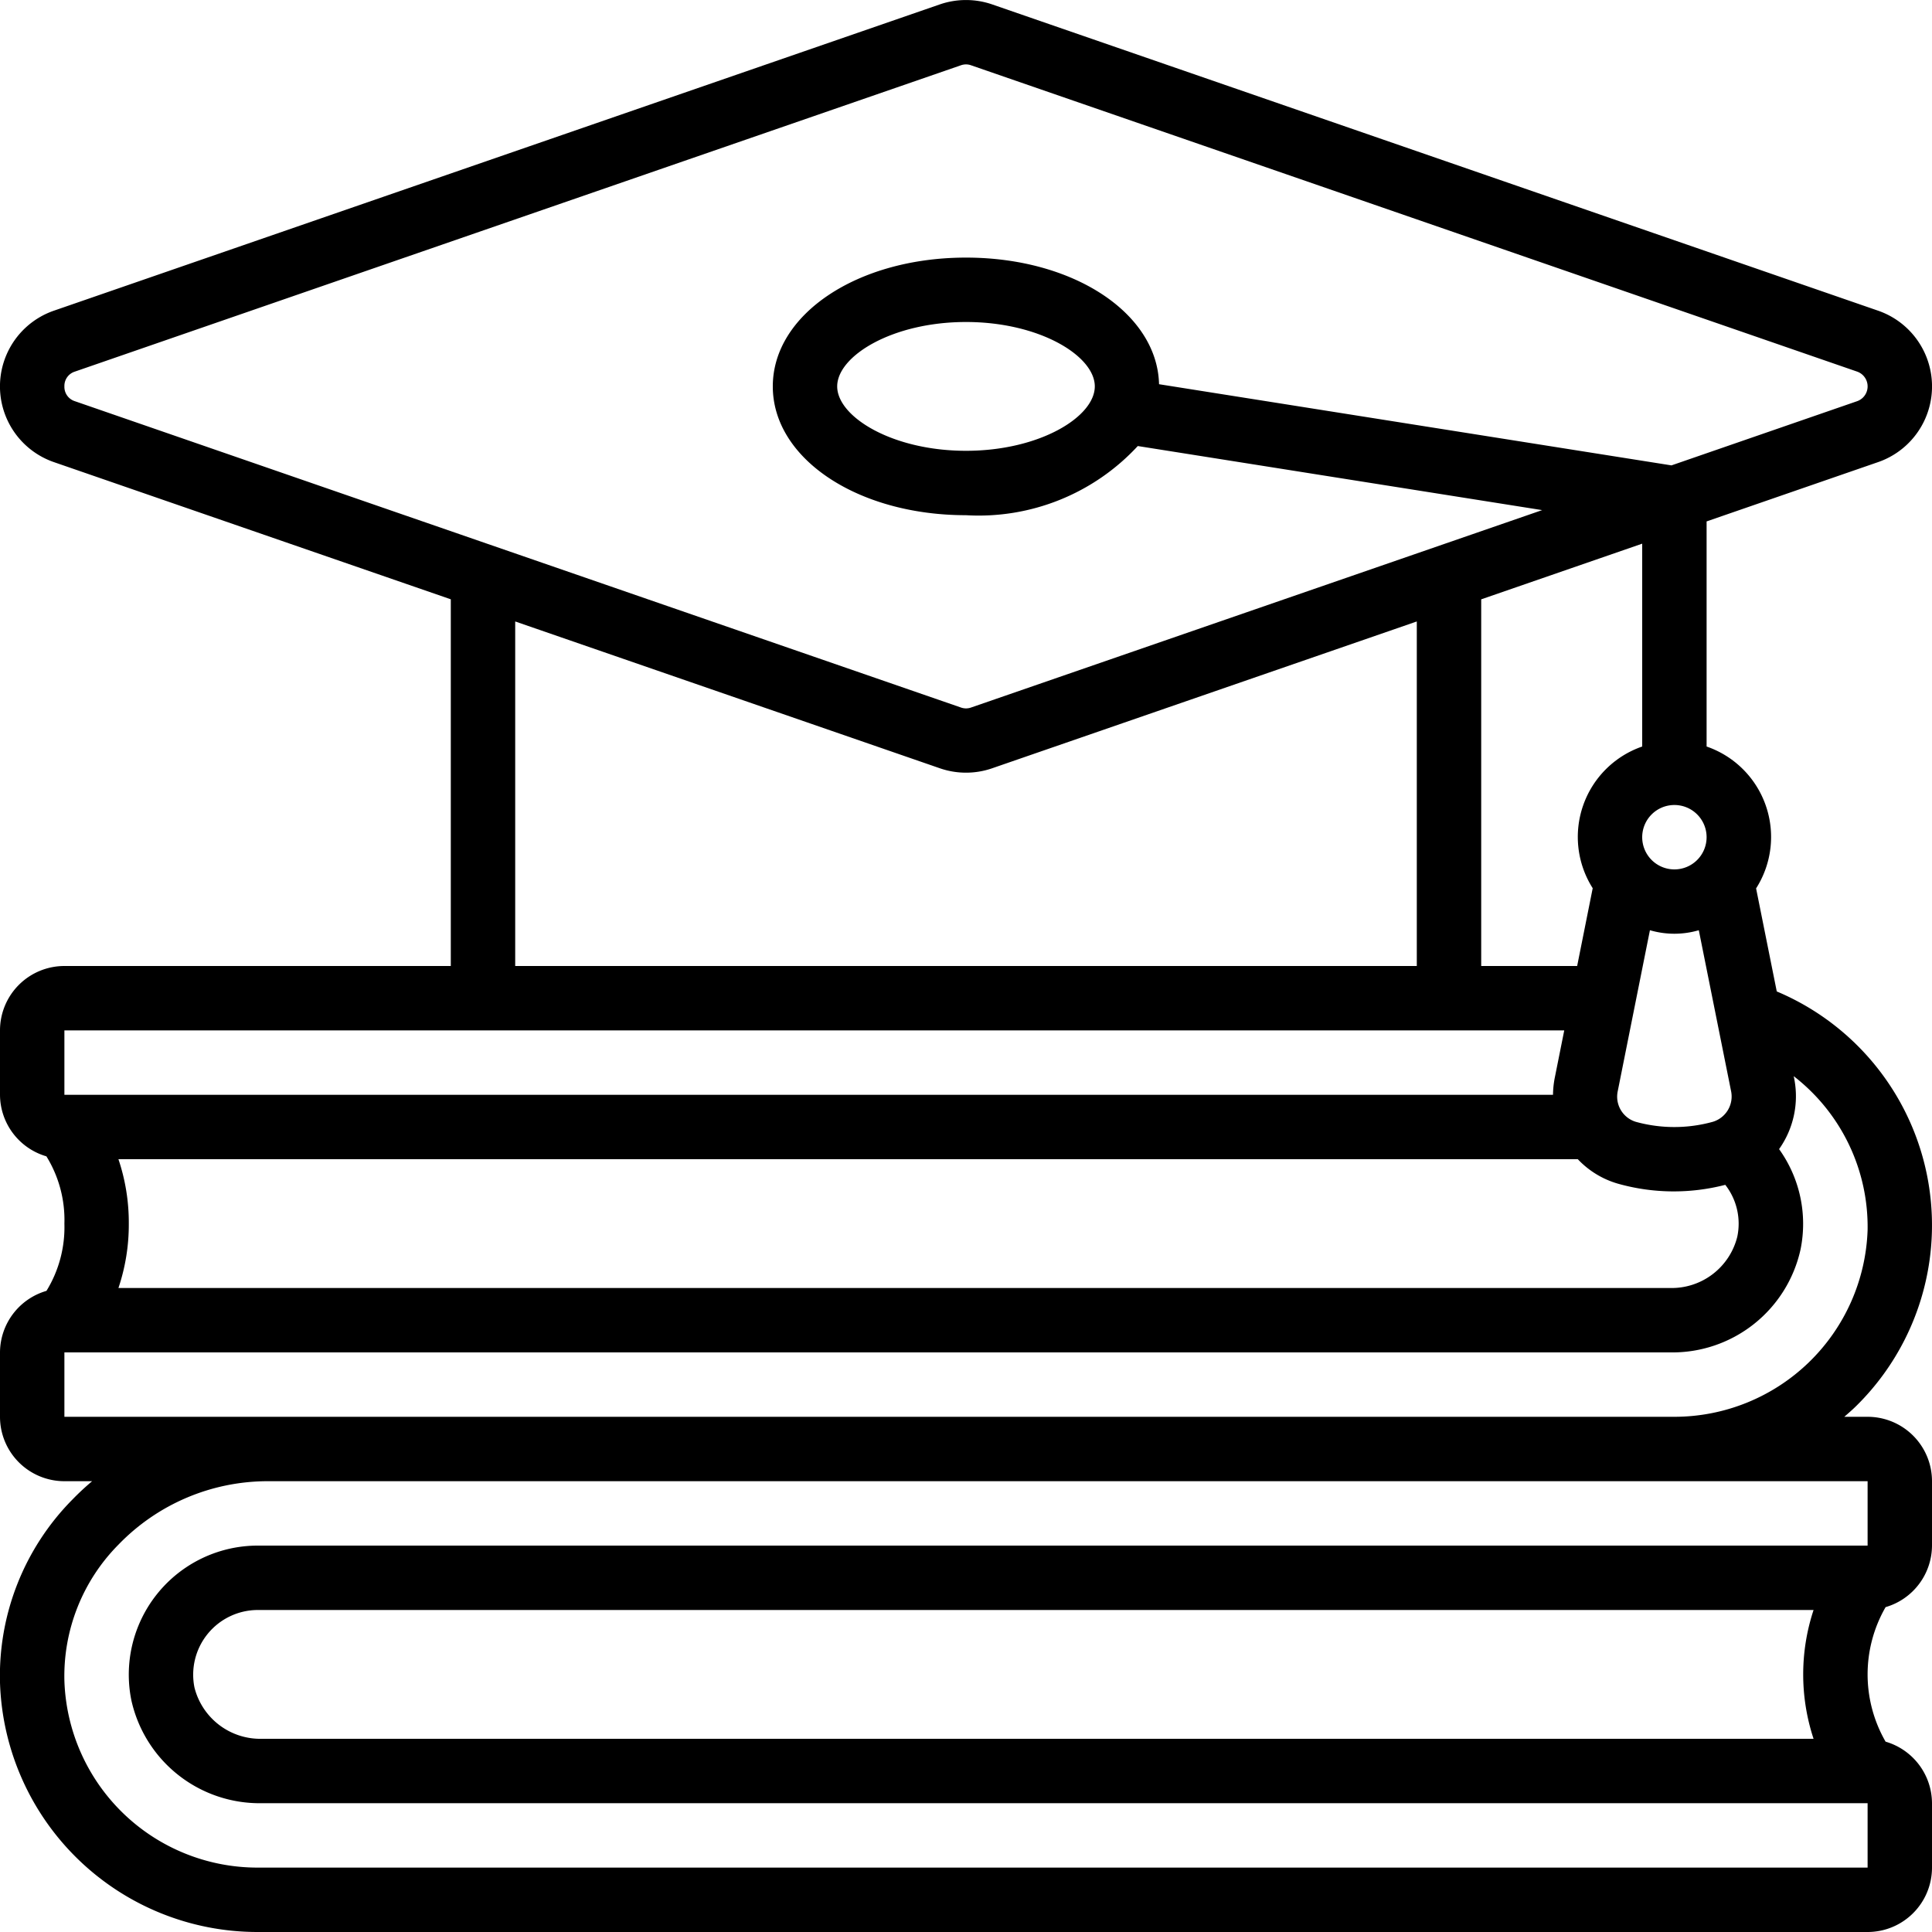 <?xml version="1.0" encoding="UTF-8"?>
<svg xmlns="http://www.w3.org/2000/svg" id="Icons" viewBox="0 0 60 60" width="512" height="512">
  <path d="M2,46h.861a8.224,8.224,0,0,0-.612.57A7.783,7.783,0,0,0,0,52.259,8,8,0,0,0,8,60H58a2,2,0,0,0,2-2V56a2,2,0,0,0-1.441-1.911,4.183,4.183,0,0,1,0-4.178A2,2,0,0,0,60,48V46a2,2,0,0,0-2-2h-.724c.128-.112.257-.222.378-.343A7.876,7.876,0,0,0,55.179,30.79l-.642-3.2A2.971,2.971,0,0,0,53,23.184V16.193l5.33-1.843a2.488,2.488,0,0,0,0-4.7L30.807.135a2.5,2.5,0,0,0-1.615,0L1.67,9.65a2.488,2.488,0,0,0,0,4.7L14,18.612V30H2a2,2,0,0,0-2,2v2a2,2,0,0,0,1.441,1.911A3.753,3.753,0,0,1,2,38a3.773,3.773,0,0,1-.557,2.089A2,2,0,0,0,0,42v2A2,2,0,0,0,2,46ZM52,25a1,1,0,1,1-1,1A1,1,0,0,1,52,25Zm1.759,8.88a.82.82,0,0,1-.571.96,4.483,4.483,0,0,1-2.383,0,.816.816,0,0,1-.565-.951l1-5a2.7,2.7,0,0,0,1.518,0ZM49,36a2.763,2.763,0,0,0,1.246.76,6.38,6.38,0,0,0,3.334.036,1.959,1.959,0,0,1,.373,1.611A2.1,2.1,0,0,1,51.867,40H3.678A6.165,6.165,0,0,0,4,38a6.165,6.165,0,0,0-.322-2Zm7.319,18H8.131A2.108,2.108,0,0,1,6.04,52.41,2.009,2.009,0,0,1,8,50H56.322a6.372,6.372,0,0,0,0,4ZM58,46v2H8a4.007,4.007,0,0,0-3.921,4.8h0A4.08,4.08,0,0,0,8.131,56H58v2H8a6,6,0,0,1-6-5.8,5.8,5.8,0,0,1,1.683-4.234A6.448,6.448,0,0,1,8.289,46H58Zm0-7.8A6.006,6.006,0,0,1,52,44H2V42H51.867a4.075,4.075,0,0,0,4.051-3.2,3.979,3.979,0,0,0-.667-3.113,2.839,2.839,0,0,0,.47-2.189l-.016-.077A5.917,5.917,0,0,1,58,38.2ZM51,23.184a2.971,2.971,0,0,0-1.537,4.4L48.98,30H46V18.613l5-1.729ZM2,12a.465.465,0,0,1,.324-.459L29.846,2.026A.479.479,0,0,1,30,2a.464.464,0,0,1,.153.026l27.523,9.515a.487.487,0,0,1,0,.918l-5.767,1.994L35.995,11.932C35.942,9.722,33.33,8,30,8c-3.364,0-6,1.757-6,4s2.636,4,6,4a6.728,6.728,0,0,0,5.335-2.148l12.558,1.99L30.154,21.974a.468.468,0,0,1-.307,0L2.324,12.459A.465.465,0,0,1,2,12Zm32,0c0,.944-1.711,2-4,2s-4-1.056-4-2,1.711-2,4-2S34,11.056,34,12ZM16,19.3l13.193,4.561a2.483,2.483,0,0,0,1.615,0L44,19.3V30H16ZM2,32H48.579l-.3,1.5a2.939,2.939,0,0,0-.049.5H2Z"></path>
</svg>
